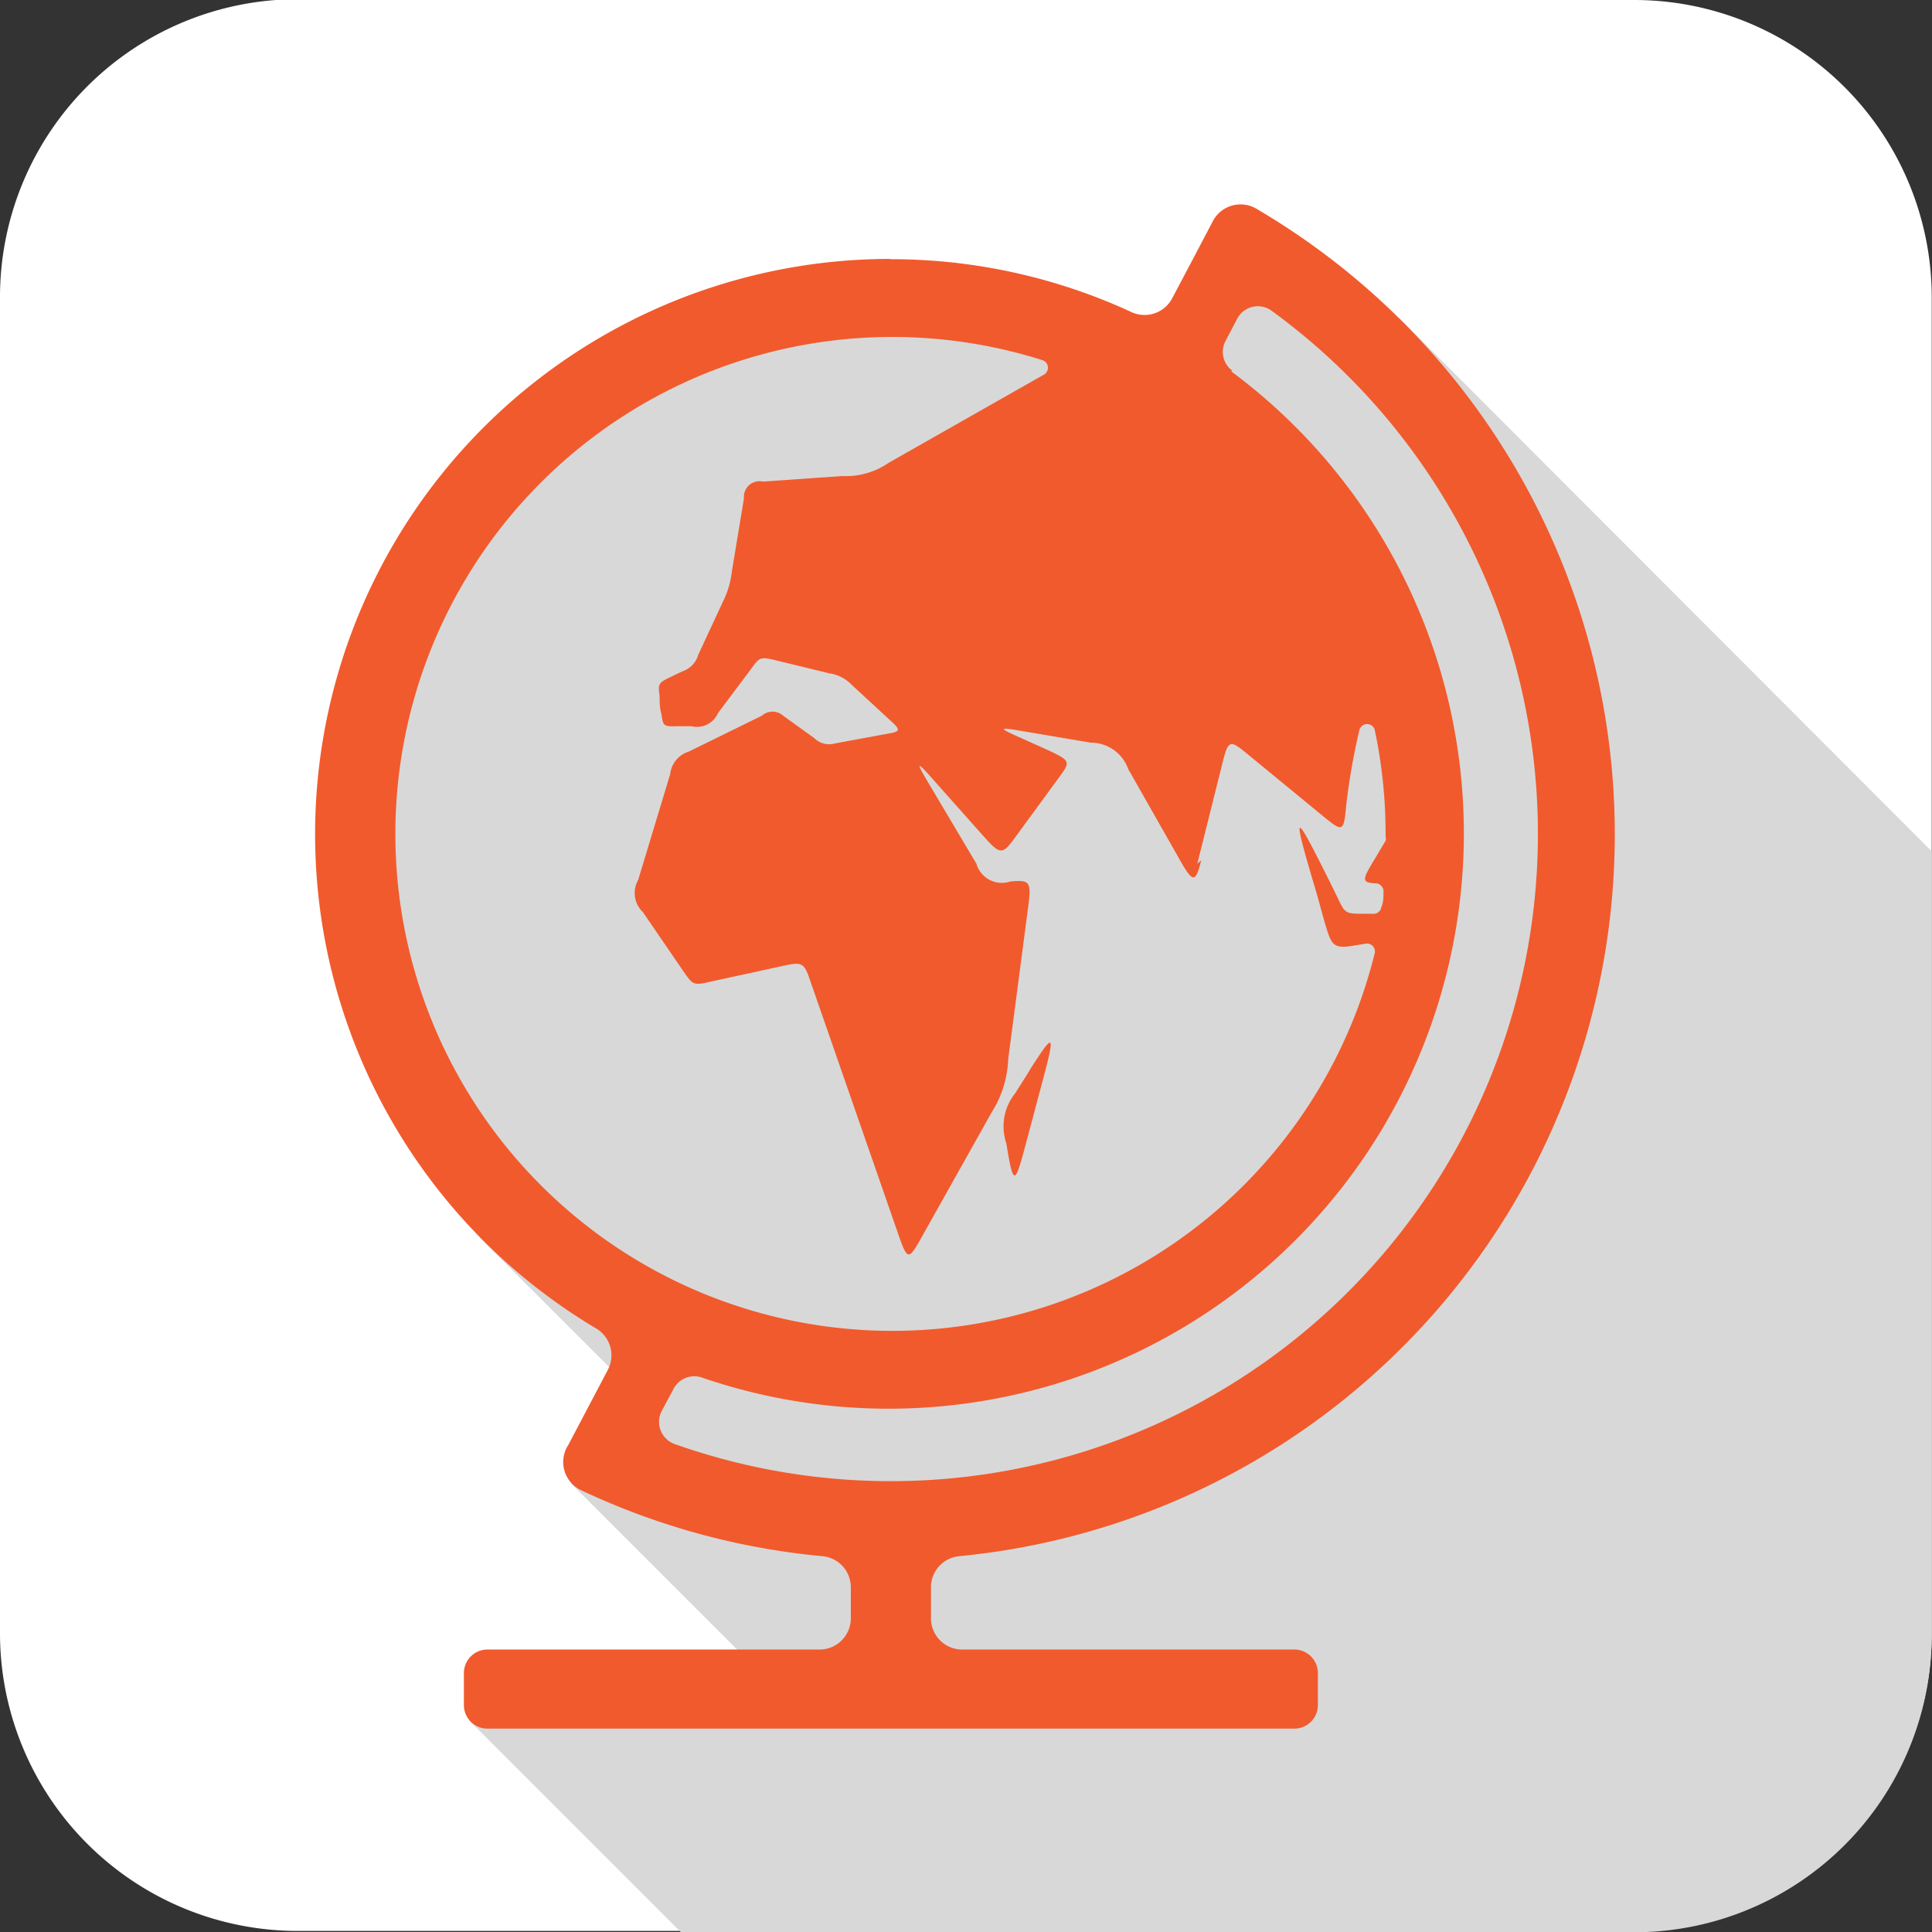 <svg id="Layer_1" data-name="Layer 1" xmlns="http://www.w3.org/2000/svg" viewBox="0 0 73.05 73.05"><rect x="0" y="0" width="73.05" height="73.05" fill="#333333" stroke="none"/><defs><style>.cls-1{fill:#fff;}.cls-2{fill:#d8d8d8;}.cls-3{fill:#f15a2d;fill-rule:evenodd;}</style></defs><title>step-1</title><g id="_Group_" data-name="&lt;Group&gt;"><path id="_Path_" data-name="&lt;Path&gt;" class="cls-1" d="M294.95,356.81h50.6A11.25,11.25,0,0,1,356.77,368v50.6a11.25,11.25,0,0,1-11.22,11.22h-50.6a11.26,11.26,0,0,1-11.22-11.22V368a11.26,11.26,0,0,1,11.22-11.22h0Z" transform="translate(-283.73 -356.81)"/><path id="_Path_2" data-name="&lt;Path&gt;" class="cls-2" d="M356.77,389v29.65a11.25,11.25,0,0,1-11.22,11.22H309.48l-8-8,11.27-1.54-7.43-7.43,2.42-3.42-5.85-5.85-4.8-12.29,0.49-8.37s6.73-10.3,7-10.59,11-4.51,11-4.51l11.58,2.22,3.94-3.41,5.56,2.18L356.77,389h0Z" transform="translate(-283.73 -356.81)"/><path id="_Compound_Path_" data-name="&lt;Compound Path&gt;" class="cls-3" d="M317.38,366.61a21.67,21.67,0,0,1,9.13,2,1.18,1.18,0,0,0,1.54-.52l0.73-1.38,0.81-1.54a1.18,1.18,0,0,1,1.64-.47A27.42,27.42,0,0,1,320,415.65a1.18,1.18,0,0,0-1.07,1.18V418a1.18,1.18,0,0,0,1.18,1.18h12.56a0.89,0.89,0,0,1,.89.89v1.21a0.89,0.89,0,0,1-.89.89H302.16a0.89,0.89,0,0,1-.89-0.89v-1.21a0.89,0.89,0,0,1,.89-0.89h12.56A1.18,1.18,0,0,0,315.9,418v-1.17a1.18,1.18,0,0,0-1.07-1.18,27.25,27.25,0,0,1-9.12-2.49,1.18,1.18,0,0,1-.49-1.72l1.49-2.83a1.18,1.18,0,0,0-.44-1.57,21.75,21.75,0,0,1,11.12-40.44h0Zm12.9,4.24a21.75,21.75,0,0,1-20,38.05,0.88,0.88,0,0,0-1.08.42l-0.45.84a0.89,0.89,0,0,0,.49,1.25,24.47,24.47,0,0,0,22.57-42.85,0.88,0.88,0,0,0-1.3.3l-0.44.84a0.88,0.88,0,0,0,.26,1.13h0ZM329,389.47l1-4c0.18-.68.29-0.65,0.86-0.18l2.91,2.39c0.73,0.6.77,0.59,0.86-.41a24.7,24.7,0,0,1,.5-2.86,0.3,0.3,0,0,1,.58,0,18.88,18.88,0,0,1,.41,3.91s0,0.09,0,.13a0.27,0.27,0,0,1,0,.15l-0.53.89c-0.35.59-.36,0.7,0.17,0.72a0.29,0.29,0,0,1,.21.11,0.29,0.29,0,0,1,.07.23c0,0.19,0,.37-0.08.56a0.3,0.3,0,0,1-.33.25l-0.31,0c-0.7,0-.73,0-1-0.58l-0.32-.65c-1.36-2.72-1.46-2.81-.49.45,0.1,0.34.27,1,.37,1.31,0.2,0.67.31,0.79,1,.68l0.49-.08a0.3,0.3,0,0,1,.34.36,18.79,18.79,0,1,1-12.56-22.42,0.3,0.3,0,0,1,.06.54l-5.88,3.34a2.85,2.85,0,0,1-1.75.5l-3,.21a0.59,0.59,0,0,0-.72.63l-0.46,2.78a3.38,3.38,0,0,1-.34,1.14l-0.93,2a0.92,0.92,0,0,1-.59.62l-0.48.23c-0.44.21-.45,0.26-0.39,0.7,0,0.23,0,.46.07,0.69,0.06,0.45.08,0.47,0.56,0.46h0.58a0.87,0.87,0,0,0,1-.5l1.31-1.75c0.26-.35.31-0.38,0.85-0.25l2.05,0.5a1.44,1.44,0,0,1,.84.43l1.56,1.44c0.31,0.29.23,0.34-.19,0.41l-2,.37a0.8,0.8,0,0,1-.78-0.2l-1.18-.85a0.6,0.6,0,0,0-.8,0l-2.77,1.36a1,1,0,0,0-.7.85l-1.21,4a1,1,0,0,0,.18,1.22l1.54,2.25c0.34,0.49.37,0.53,1,.38l2.85-.62c0.62-.13.71-0.08,0.92,0.54l3.36,9.67c0.32,0.92.38,0.93,0.8,0.19l2.72-4.85a4,4,0,0,0,.62-2l0.76-5.79c0.12-.92.06-1-0.68-0.93a1,1,0,0,1-1.28-.67l-1.74-2.93c-0.56-.94-0.56-1,0.08-0.28l1.85,2.08c0.71,0.8.77,0.83,1.29,0.11l1.66-2.27c0.42-.57.41-0.61-0.42-1l-1-.45c-0.88-.39-0.94-0.44,0-0.28l2.6,0.44a1.5,1.5,0,0,1,1.42,1l2,3.52c0.46,0.8.55,0.75,0.76-.07h0Zm-6.33,7.8-0.55.87a2,2,0,0,0-.34,1.9c0.26,1.6.32,1.58,0.7,0.16l0.7-2.63c0.46-1.73.39-1.72-.51-0.31h0Z" transform="translate(-283.73 -356.81)"/></g></svg>